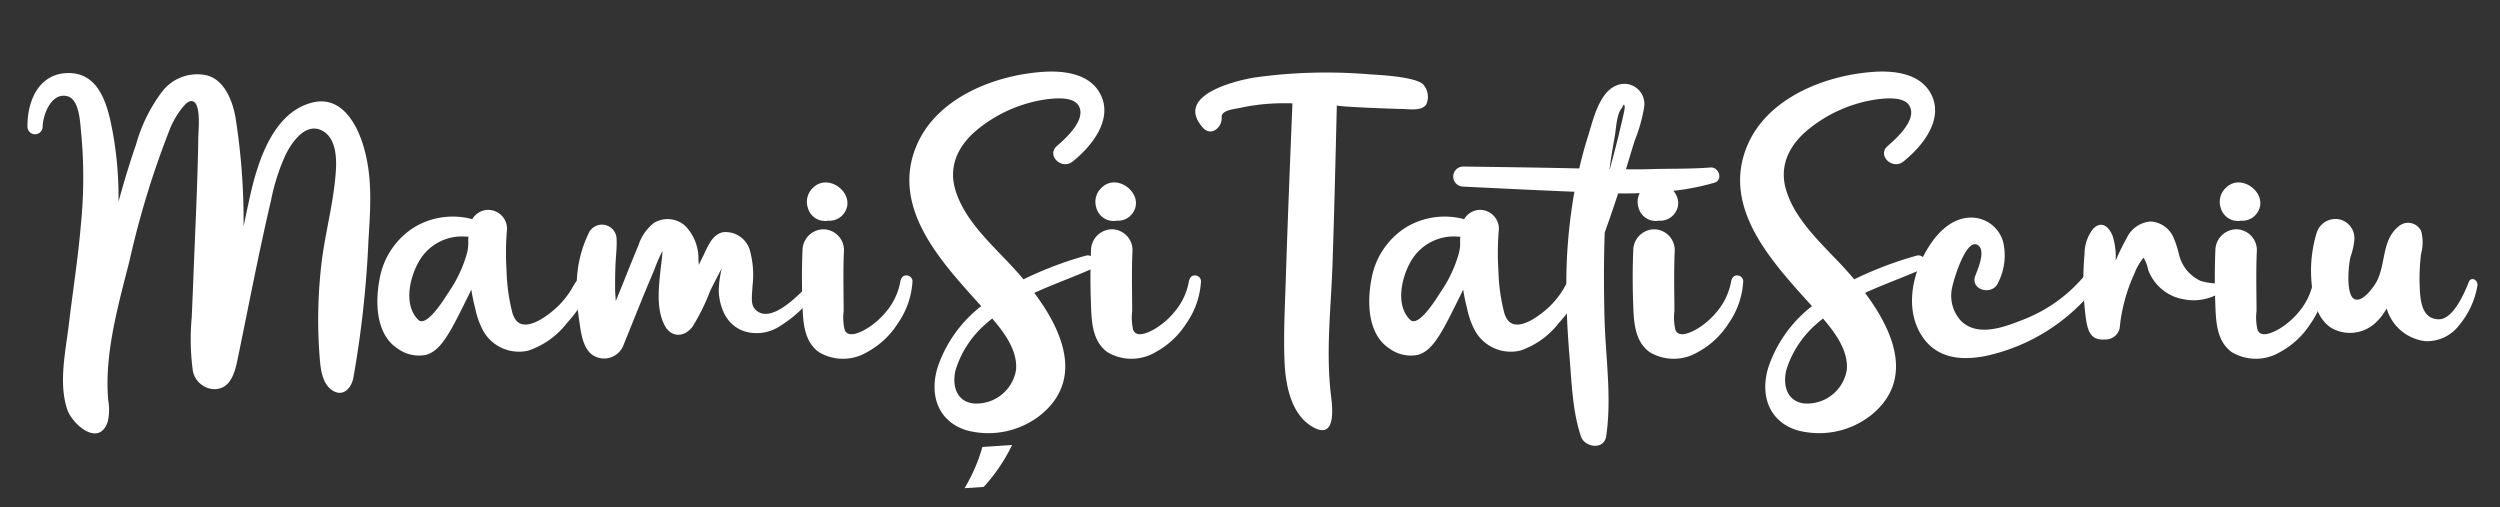 <svg id="Layer_1" data-name="Layer 1" xmlns="http://www.w3.org/2000/svg" width="271" height="55" viewBox="0 0 271 55"><rect x="0" y="0" width="271" height="55" fill="#333333" stroke="none"/><defs><style>.cls-1{fill:#fff;}</style></defs><path class="cls-1" d="M39.258,15.398c1.165,3.487.91,6.988.686,10.599A113.522,113.522,0,0,1,38.302,40.97c-.215,1.097-1.101,2.077-2.23,1.376-1.161-.722-1.326-2.375-1.419-3.606A52.236,52.236,0,0,1,34.88,28.305c.418-3.294,1.327-6.518,1.531-9.841.085-1.371.01-3.498-1.458-4.287-1.824-.98-3.318,1.254-3.983,2.577a22.401,22.401,0,0,0-1.597,5c-1.3,5.525-2.362,11.111-3.51,16.67-.306,1.484-.643,3.661-2.518,3.76a2.436,2.436,0,0,1-2.45-2.053,25.661,25.661,0,0,1-.116-5.687c.113-2.356.194-4.714.292-7.069.173-4.166.364-8.339.426-12.507.011-.743.323-3.665-.624-3.895-.43-.103-.794.348-1.04.617a9.264,9.264,0,0,0-1.506,2.628,96.304,96.304,0,0,0-4.279,14.015c-1.219,4.811-2.771,10.19-2.313,15.192a5.624,5.624,0,0,1-.06,2.292c-.942,2.812-3.844.28-4.387-1.337-.955-2.844-.179-6.272.167-9.163.427-3.577.994-7.139,1.301-10.73A51.71,51.71,0,0,0,8.8,14.406c-.12-1.088-.169-3.662-1.526-3.984-1.739-.413-2.621,2.053-2.653,3.313a.821.821,0,0,1-1.642,0c-.036-2.682,1.157-5.697,4.271-5.813,3.637-.136,4.471,3.714,4.997,6.551a39.474,39.474,0,0,1,.6,7.381c.581-2.086,1.193-4.162,1.907-6.206a16.97,16.97,0,0,1,2.842-5.742,4.785,4.785,0,0,1,4.876-1.726c1.892.526,2.757,2.819,3.057,4.557a71.7,71.7,0,0,1,.874,11.804c.224-1.062.445-2.127.68-3.185.837-3.769,2.495-9.228,6.84-10.255C36.805,10.422,38.459,13.03,39.258,15.398Z"/><path class="cls-1" d="M64.056,30.338c-.175,1.741-1.495,3.45-2.636,4.723a8.875,8.875,0,0,1-4.122,2.937,4.445,4.445,0,0,1-4.89-2.086,8.717,8.717,0,0,1-.889-2.47,19.007,19.007,0,0,1-.428-2.057c-.089.191-.217.459-.373.776-1.915,3.881-2.901,5.879-4.578,6.314a3.915,3.915,0,0,1-3.031-.686c-2.451-1.586-2.444-5.222-1.919-7.761a8.288,8.288,0,0,1,3.782-5.433,8.12,8.12,0,0,1,6.115-.866.939.939,0,0,1,.098.045,2.023,2.023,0,0,1,1.73-1.024,2.054,2.054,0,0,1,2.048,2.047,29.866,29.866,0,0,0-.049,4.608,19.831,19.831,0,0,0,.609,4.421,2.359,2.359,0,0,0,.463.949c1.169,1.28,3.679-.782,4.524-1.605a9.406,9.406,0,0,0,1.47-1.87,6.012,6.012,0,0,1,1.006-1.404.721.721,0,0,1,.497-.166A.59.59,0,0,1,64.056,30.338Zm-13.244-4.69a1,1,0,0,1-.254.006A5.345,5.345,0,0,0,45.47,28.242c-1.038,1.717-1.783,4.817-.13,6.423.58.566,1.588-.541,2.353-1.59.455-.622.824-1.224.966-1.441a14.073,14.073,0,0,0,1.95-4.14,4.174,4.174,0,0,0,.153-1.153C50.762,26.275,50.738,25.661,50.812,25.648Z"/><path class="cls-1" d="M88.216,31.994a13.3,13.3,0,0,1-3.641,3.337,4.588,4.588,0,0,1-3.712.633c-2.001-.566-2.836-2.43-2.95-4.362a11.175,11.175,0,0,1,.328-2.52c-.034.067-.079.136-.113.215-.396.745-.78,1.491-1.152,2.248a22.526,22.526,0,0,1-1.895,3.852c-.938,1.242-2.396,1.205-3.086-.226-.848-1.757-.6-3.889-.409-5.762.068-.666.204-1.548.226-2.215a19.077,19.077,0,0,0-.927,2.159c-1.147,2.665-2.207,5.369-3.299,8.057a2.244,2.244,0,0,1-3.605.87c-.859-.87-1.017-2.316-1.187-3.491a21.261,21.261,0,0,1-.26-3.277,12.911,12.911,0,0,1,1.367-6.407,1.588,1.588,0,0,1,2.938.791c.045.972-.09,1.921-.124,2.893-.034.904-.045,1.819-.034,2.724.011.373.045.746.068,1.118.328-.802.655-1.593.972-2.384.486-1.221.972-2.43,1.48-3.639a5.005,5.005,0,0,1,1.718-2.464,2.849,2.849,0,0,1,3.367.35A5.068,5.068,0,0,1,75.71,28.178c.023.181.023.361.034.531.147-.282.282-.576.429-.858.498-.995.961-2.407,2.192-2.679A2.737,2.737,0,0,1,81.3,27.19a9.992,9.992,0,0,1,.27,3.813c-.034.927-.225,1.892.216,2.435,1.48,1.819,4.383-1.073,5.436-2.126C88.106,30.429,88.983,31.068,88.216,31.994Z"/><path class="cls-1" d="M98.915,30.483A8.821,8.821,0,0,1,97.321,35.06a8.966,8.966,0,0,1-3.288,3.085,5.099,5.099,0,0,1-5.255.034c-1.695-1.221-1.729-3.424-1.797-5.322-.067-1.91-.067-3.831.012-5.752a2.3,2.3,0,0,1,2.248-2.249,2.261,2.261,0,0,1,2.248,2.249c-.07,1.455-.067,2.914-.055,4.371.007.743.016,1.487.019,2.23a5.755,5.755,0,0,0,.112,2.062c.385.93,1.752.225,2.353-.121a8.287,8.287,0,0,0,2.23-1.972,6.926,6.926,0,0,0,1.433-3.073c.073-.384.217-.752.677-.745A.646.646,0,0,1,98.915,30.483ZM87.564,22.511a2.273,2.273,0,0,1-.089-.449,2.072,2.072,0,0,1,.671-1.719c1.746-1.713,4.793.815,3.335,2.794a1.927,1.927,0,0,1-1.608.788c-.14-.011-.302.038-.45.031a2.651,2.651,0,0,1-.511-.071A1.948,1.948,0,0,1,87.564,22.511Z"/><path class="cls-1" d="M116.993,11.585c-.5-1.105-2.362-.95-3.343-.849a15.117,15.117,0,0,0-7.932,3.504c-1.947,1.704-2.928,3.897-2.129,6.447.991,3.163,3.754,5.667,5.952,8.012.458.488.932,1.018,1.406,1.58a39.502,39.502,0,0,1,6.757-2.566c.85-.241,1.446,1.083.612,1.452-2.055.907-4.177,1.656-6.199,2.584,3.103,4.144,5.364,9.449.664,13.251a9.12,9.12,0,0,1-8.018,1.641c-3.157-.984-4.047-3.942-3.1-6.896a14.083,14.083,0,0,1,4.703-6.56c-4.195-4.664-9.887-10.59-7.01-17.408,2.179-5.163,8.404-7.612,13.648-7.984,2.281-.162,5.137.159,6.294,2.442,1.391,2.746-.99,5.656-3.029,7.279-1.181.94-2.876-.67-1.693-1.693C115.54,14.988,117.663,13.064,116.993,11.585Zm-9.437,22.939c-.26.216-.525.422-.775.657a10.847,10.847,0,0,0-3.182,4.881c-.438,1.688.06,3.536,2.047,3.68a4.356,4.356,0,0,0,4.491-3.636C110.328,38.072,108.939,36.131,107.556,34.524Z"/><path class="cls-1" d="M130.189,30.483a8.82,8.82,0,0,1-1.593,4.576,8.965,8.965,0,0,1-3.288,3.085,5.099,5.099,0,0,1-5.255.034c-1.695-1.221-1.729-3.424-1.797-5.322-.068-1.91-.068-3.831.011-5.752a2.3,2.3,0,0,1,2.249-2.249,2.261,2.261,0,0,1,2.249,2.249c-.07,1.455-.067,2.914-.055,4.371.007.743.016,1.487.019,2.23a5.768,5.768,0,0,0,.112,2.062c.386.93,1.753.225,2.353-.121a8.288,8.288,0,0,0,2.23-1.972,6.928,6.928,0,0,0,1.433-3.073c.073-.384.217-.752.677-.745A.646.646,0,0,1,130.189,30.483Zm-11.351-7.973a2.273,2.273,0,0,1-.089-.449,2.072,2.072,0,0,1,.671-1.719c1.746-1.713,4.793.815,3.335,2.794a1.927,1.927,0,0,1-1.608.788c-.14-.011-.302.038-.45.031a2.646,2.646,0,0,1-.511-.071A1.948,1.948,0,0,1,118.837,22.511Z"/><path class="cls-1" d="M154.32,9.207a2.014,2.014,0,0,1,.281,2.124c-.51.75-1.897.48-2.677.479-.622-.001-7.015-.233-7.011-.39-.142,5.779-.277,11.559-.472,17.337-.17,4.787-.74,9.408-.15,14.211.149,1.216.539,4.655-1.863,3.384-2.485-1.316-3.082-4.632-3.186-7.187-.122-3.005.048-6.02.143-9.022.201-6.316.458-12.628.717-18.942-.297-.003-.595-.013-.891-.009a22.27,22.27,0,0,0-4.844.514c-.577.13-2.004.225-1.938,1.018.086,1.03-1.117,2.135-2.02,1.131-3.121-3.468,3.314-5.081,5.629-5.46a56.401,56.401,0,0,1,12.577-.325C149.559,8.127,153.59,8.323,154.32,9.207Z"/><path class="cls-1" d="M171.575,30.338c-.175,1.741-1.495,3.45-2.637,4.723a8.87,8.87,0,0,1-4.122,2.937,4.445,4.445,0,0,1-4.89-2.086,8.714,8.714,0,0,1-.89-2.47,19.103,19.103,0,0,1-.428-2.057c-.09.191-.217.459-.373.776-1.915,3.881-2.9,5.879-4.578,6.314a3.914,3.914,0,0,1-3.03-.686c-2.451-1.586-2.444-5.222-1.919-7.761a8.288,8.288,0,0,1,3.782-5.433,8.12,8.12,0,0,1,6.114-.866.901.901,0,0,1,.099.045,2.024,2.024,0,0,1,1.73-1.024,2.053,2.053,0,0,1,2.047,2.047,29.891,29.891,0,0,0-.048,4.608,19.83,19.83,0,0,0,.608,4.421,2.352,2.352,0,0,0,.464.949c1.168,1.28,3.68-.782,4.524-1.605a9.385,9.385,0,0,0,1.47-1.87,6.053,6.053,0,0,1,1.006-1.404.723.723,0,0,1,.498-.166A.591.591,0,0,1,171.575,30.338Zm-13.244-4.69a1,1,0,0,1-.254.006,5.346,5.346,0,0,0-5.088,2.589c-1.037,1.717-1.783,4.817-.13,6.423.58.566,1.589-.541,2.354-1.59.454-.622.823-1.224.966-1.441a14.083,14.083,0,0,0,1.95-4.14,4.136,4.136,0,0,0,.152-1.153C158.281,26.275,158.258,25.661,158.331,25.648Z"/><path class="cls-1" d="M185.874,19.795a25.474,25.474,0,0,1-6.289,1.012,35.352,35.352,0,0,1-4.175.154q-.702,2.134-1.46,4.252c-.106,3.043-.097,6.09-.024,9.136.101,4.257.821,8.758.177,12.967-.23,1.489-2.326,1.188-2.725,0-.914-2.724-1-5.726-1.236-8.583-.226-2.739-.373-5.472-.352-8.221a57.462,57.462,0,0,1,.876-9.726c-4.032-.165-8.063-.36-12.095-.561a1.087,1.087,0,0,1,0-2.172c4.207.056,8.413.111,12.619.208.271-1.166.58-2.323.942-3.465.539-1.705,1.184-4.728,3.042-5.512a2.179,2.179,0,0,1,3.044,2.372,17.069,17.069,0,0,1-1.017,3.593c-.326,1.031-.633,2.068-.948,3.102.891.007,1.78.011,2.67-.017,2.143-.067,4.341-.005,6.505-.18C186.293,18.085,186.825,19.464,185.874,19.795Zm-9.75-8.142q-.044-.622-.282.021c-.605.628-.649,2.279-.801,3.095q-.328,1.778-.569,3.559l.03.001c.4-1.449.786-2.902,1.125-4.361.123-.53.255-1.059.363-1.592A5.797,5.797,0,0,0,176.124,11.653Z"/><path class="cls-1" d="M188.968,30.483A8.82,8.82,0,0,1,187.375,35.06a8.972,8.972,0,0,1-3.289,3.085,5.098,5.098,0,0,1-5.254.034c-1.695-1.221-1.73-3.424-1.797-5.322-.068-1.91-.068-3.831.011-5.752a2.301,2.301,0,0,1,2.249-2.249,2.262,2.262,0,0,1,2.249,2.249c-.07,1.455-.068,2.914-.056,4.371.007.743.016,1.487.019,2.23a5.768,5.768,0,0,0,.111,2.062c.386.93,1.753.225,2.353-.121a8.275,8.275,0,0,0,2.23-1.972,6.924,6.924,0,0,0,1.434-3.073c.073-.384.217-.752.677-.745A.646.646,0,0,1,188.968,30.483Zm-11.351-7.973a2.204,2.204,0,0,1-.09-.449,2.071,2.071,0,0,1,.672-1.719c1.745-1.713,4.792.815,3.334,2.794a1.925,1.925,0,0,1-1.607.788c-.141-.011-.302.038-.45.031a2.641,2.641,0,0,1-.511-.071A1.946,1.946,0,0,1,177.617,22.511Z"/><path class="cls-1" d="M207.046,11.585c-.501-1.105-2.361-.95-3.343-.849a15.114,15.114,0,0,0-7.932,3.504c-1.947,1.704-2.928,3.897-2.129,6.447.991,3.163,3.754,5.667,5.952,8.012.457.488.932,1.018,1.405,1.58a39.529,39.529,0,0,1,6.758-2.566c.85-.241,1.446,1.083.612,1.452-2.056.907-4.178,1.656-6.199,2.584,3.103,4.144,5.364,9.449.665,13.251a9.121,9.121,0,0,1-8.018,1.641c-3.158-.984-4.047-3.942-3.102-6.896a14.091,14.091,0,0,1,4.703-6.56c-4.194-4.664-9.887-10.59-7.009-17.408,2.179-5.163,8.403-7.612,13.646-7.984,2.282-.162,5.138.159,6.295,2.442,1.391,2.746-.99,5.656-3.028,7.279-1.182.94-2.876-.67-1.693-1.693C205.593,14.988,207.716,13.064,207.046,11.585Zm-9.437,22.939c-.26.216-.525.422-.775.657a10.859,10.859,0,0,0-3.183,4.881c-.439,1.688.06,3.536,2.048,3.68a4.357,4.357,0,0,0,4.491-3.636C200.381,38.072,198.992,36.131,197.609,34.524Z"/><path class="cls-1" d="M227.337,30.895a20.669,20.669,0,0,1-11.976,7.666c-2.472.523-5.119.386-6.766-1.778-1.795-2.359-1.586-5.522-.504-8.126.985-2.372,3.02-5.314,5.947-5.054a3.614,3.614,0,0,1,3.092,2.573,6.457,6.457,0,0,1-.504,4.407c-.594,1.541-3.094.878-2.503-.69.252-.67,1.235-2.846.203-3.364-1.229-.618-2.527,3.74-2.676,4.481a4.037,4.037,0,0,0,.883,3.732c1.792,1.833,4.7.728,6.715-.067a16.385,16.385,0,0,0,6.739-4.817C226.6,29.102,227.92,30.132,227.337,30.895Z"/><path class="cls-1" d="M241.553,31.059a5.5,5.5,0,0,1-4.822,1.388,5,5,0,0,1-3.878-3.219,3.423,3.423,0,0,0-.5-1.294,6.4,6.4,0,0,0-.996,1.75,18.282,18.282,0,0,0-1.582,5.876,1.571,1.571,0,0,1-1.606,1.24c-1.719.134-1.918-1.198-2.114-2.697a31.775,31.775,0,0,1-.091-6.57,4.417,4.417,0,0,1,.924-2.722c.892-.913,1.697-.296,2.118.759a7.455,7.455,0,0,1,.328,2.701,22.674,22.674,0,0,1,1.175-2.407,3.116,3.116,0,0,1,2.622-1.853,2.883,2.883,0,0,1,2.451,1.671,11.736,11.736,0,0,1,.607,1.833,4.207,4.207,0,0,0,2.365,2.936,6.638,6.638,0,0,0,2.825.215C241.661,30.643,241.752,30.867,241.553,31.059Z"/><path class="cls-1" d="M252.07,30.483a8.829,8.829,0,0,1-1.593,4.576,8.972,8.972,0,0,1-3.289,3.085,5.098,5.098,0,0,1-5.254.034c-1.695-1.221-1.73-3.424-1.797-5.322-.068-1.91-.068-3.831.011-5.752a2.301,2.301,0,0,1,2.249-2.249,2.262,2.262,0,0,1,2.249,2.249c-.07,1.455-.068,2.914-.056,4.371.007.743.016,1.487.02,2.23a5.766,5.766,0,0,0,.111,2.062c.386.93,1.753.225,2.353-.121a8.306,8.306,0,0,0,2.231-1.972,6.933,6.933,0,0,0,1.433-3.073c.073-.384.217-.752.677-.745A.646.646,0,0,1,252.07,30.483ZM240.72,22.511a2.197,2.197,0,0,1-.09-.449,2.071,2.071,0,0,1,.672-1.719c1.745-1.713,4.792.815,3.334,2.794a1.925,1.925,0,0,1-1.607.788c-.141-.011-.302.038-.45.031a2.641,2.641,0,0,1-.511-.071A1.946,1.946,0,0,1,240.72,22.511Z"/><path class="cls-1" d="M268.55,30.977a8.995,8.995,0,0,1-1.947,4.233,4.36,4.36,0,0,1-3.682,1.772,4.957,4.957,0,0,1-3.944-2.848c-.112-.227-.181-.464-.271-.69a5.988,5.988,0,0,1-.995,1.345,4.062,4.062,0,0,1-4.994.757c-1.718-1.107-2.046-3.401-2.17-5.255a14.108,14.108,0,0,1,.576-5.04,2.132,2.132,0,0,1,2.566-1.446,2.097,2.097,0,0,1,1.527,2.151,7.349,7.349,0,0,1-.397,1.812c-.273.969-.548,4.304.441,4.671.786.291,1.717-.943,2.089-1.466,1.387-1.946.666-4.784,2.634-6.411a1.569,1.569,0,0,1,2.465.473,4.748,4.748,0,0,1-.007,2.499,21.976,21.976,0,0,0-.16,3.093c.052,1.534.051,3.983,2.108,3.983,1.497,0,2.705-2.706,3.233-4.047C267.869,29.936,268.652,30.343,268.55,30.977Z"/><path class="cls-1" d="M104.559,52.916a18.118,18.118,0,0,0,1.928-4.463l3.224-.22a18.727,18.727,0,0,1-3.079,4.549Z"/></svg>